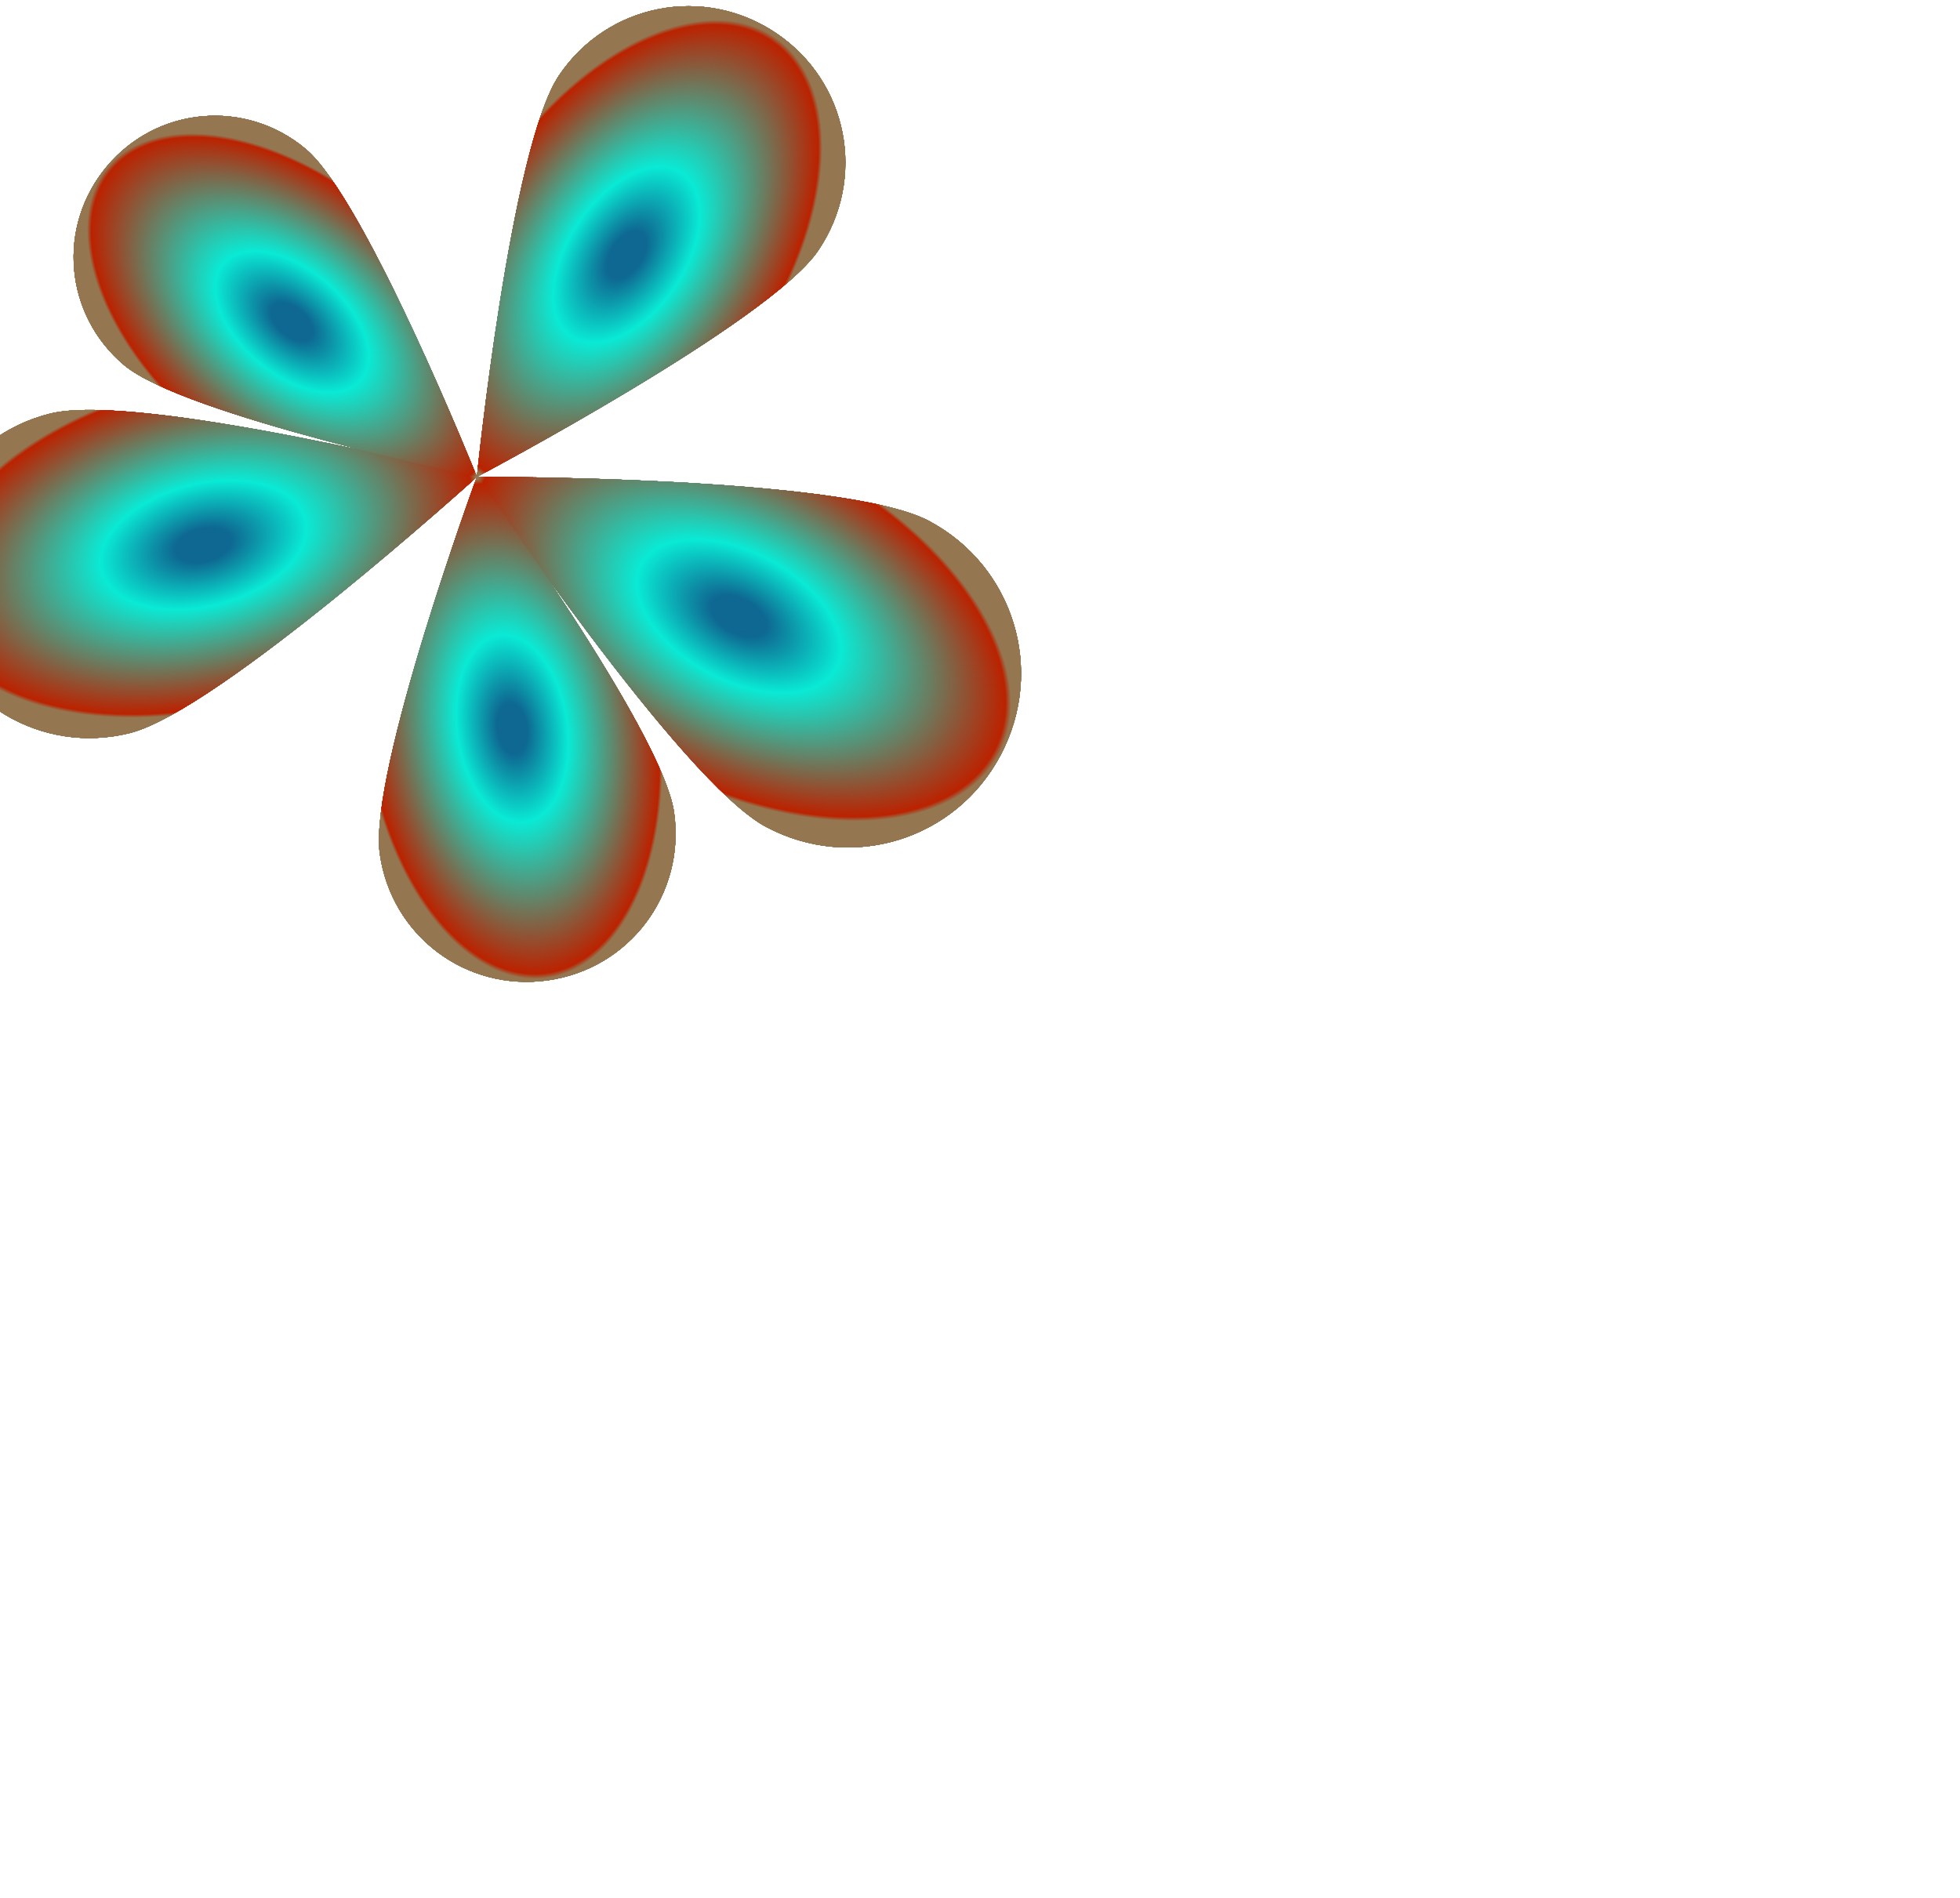 <svg xmlns="http://www.w3.org/2000/svg" xmlns:xlink="http://www.w3.org/1999/xlink" version="1.2" viewBox="0 0 411 398"><style/><g id="A0x201408010916250832f36bceb199711e"><g id="group_qtaw_1"><radialGradient id="gradient_f2w0_1"><stop stop-color="#8B4708" stop-opacity="inherit" offset="0"/><stop stop-color="#0E6892" stop-opacity=".9" offset="0"/><stop stop-color="#0E6892" offset=".1"/><stop stop-color="#09EAD5" offset=".37"/><stop stop-color="#B20" stop-opacity="inherit" offset=".97"/><stop stop-color="#947651" stop-opacity=".96" offset=".99"/></radialGradient><symbol id="group_qtaw_2" overflow="visible"><path id="shape_f7oi_1" fill="url(#gradient_f2w0_1)" d="M0-154c-25 0-45 20-45 45S0 0 0 0s45-84 45-109-20-45-45-45z"><animateTransform id="anmt_xf9m_1" calcMode="spline" keySplines=".0 .0 1.0 1.0; .8 .0 1.0 1.0" attributeName="transform" values="-0.5, 0.1;-0.5, 0.1;1.0, 1.0" attributeType="auto" dur="4.0s" fill="freeze" type="scale" keyTimes=".0; .8; 1.0"/></path></symbol><symbol id="group_qtaw_3" overflow="visible"><use id="shape_f7oi_2" xlink:href="#group_qtaw_2" transform="rotate(138) scale(.95)"/><use id="shape_f7oi_3" xlink:href="#shape_f7oi_2" transform="rotate(138) scale(.95)"/><use id="shape_f7oi_4" xlink:href="#shape_f7oi_3" transform="rotate(138) scale(.95)"/><use id="shape_f7oi_5" xlink:href="#shape_f7oi_4" transform="rotate(138) scale(.95)"/><use id="shape_f7oi_6" xlink:href="#shape_f7oi_5" transform="rotate(138) scale(.95)"/></symbol><symbol id="group_qtaw_4" overflow="visible"><g id="group_qtaw_5" transform="rotate(-20 333.564 -233.564) scale(.85)"><use id="shape_f7oi_7" xlink:href="#group_qtaw_3"/><use id="shape_f7oi_8" xlink:href="#shape_f7oi_7"/><use id="shape_f7oi_9" xlink:href="#shape_f7oi_8"/><use id="shape_f7oi_10" xlink:href="#shape_f7oi_9"/><use id="shape_f7oi_11" xlink:href="#shape_f7oi_10"/><use id="shape_f7oi_12" xlink:href="#shape_f7oi_11"/><use id="shape_f7oi_13" xlink:href="#shape_f7oi_12"/><use id="shape_f7oi_14" xlink:href="#shape_f7oi_13"/><use id="shape_f7oi_15" xlink:href="#shape_f7oi_14"/><use id="shape_f7oi_16" xlink:href="#shape_f7oi_15"/><use id="shape_f7oi_17" xlink:href="#shape_f7oi_16"/><use id="shape_f7oi_18" xlink:href="#shape_f7oi_17"/></g></symbol><use id="shape_f7oi_19" xlink:href="#group_qtaw_4"/></g></g></svg>